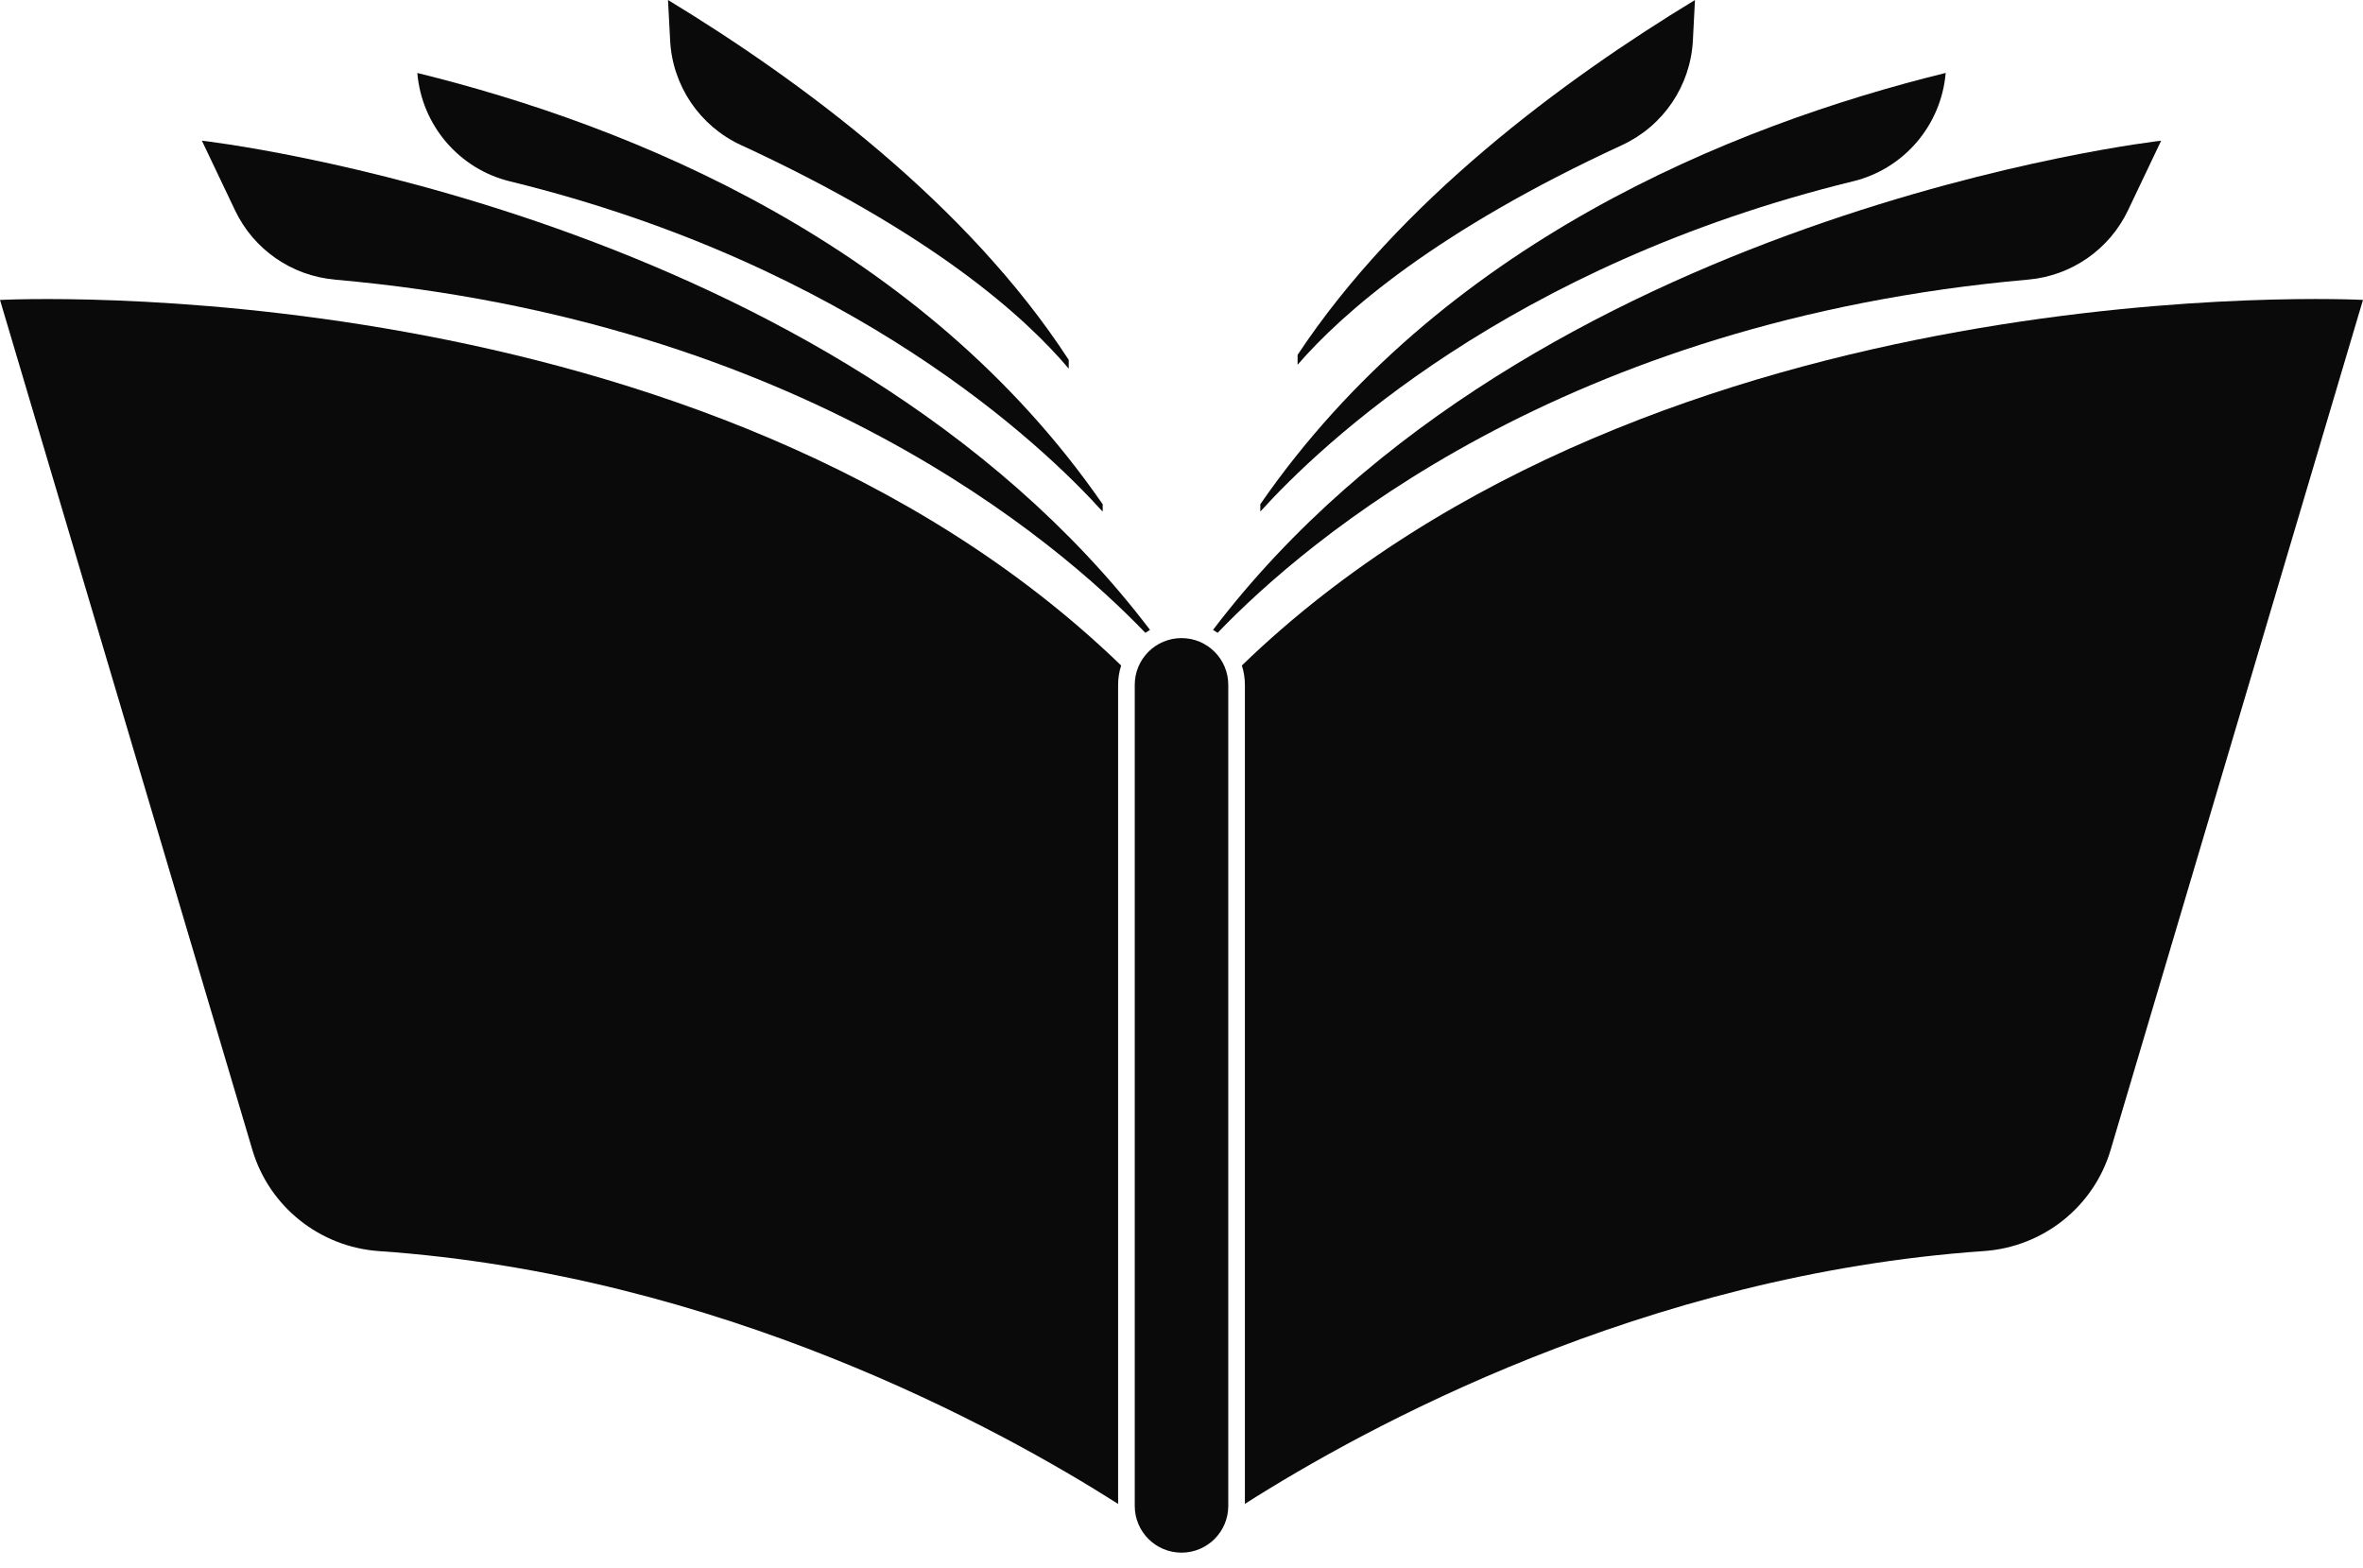 <?xml version="1.0" encoding="UTF-8"?> <svg xmlns="http://www.w3.org/2000/svg" width="116" height="77" viewBox="0 0 116 77" fill="none"> <g clip-path="url(#clip0_885_246)"> <path d="M60.963 32.672C61.06 32.971 61.112 33.29 61.112 33.622V73.829C67.001 70.081 80.689 62.577 97.389 61.419C100.298 61.217 102.782 59.245 103.612 56.45L115.999 14.723C115.999 14.723 81.383 12.911 60.963 32.67V32.672Z" fill="#0A0A0A"></path> <path d="M0 14.725L12.389 56.452C13.218 59.247 15.703 61.219 18.611 61.421C35.309 62.579 48.999 70.085 54.888 73.831V33.622C54.888 33.29 54.941 32.971 55.038 32.672C34.616 12.911 0 14.725 0 14.725Z" fill="#0A0A0A"></path> <path d="M90.973 8.9C93.472 8.289 95.297 6.143 95.514 3.58C85.013 6.166 70.732 11.935 61.869 24.753V25.114C64.85 21.821 74.102 13.024 90.973 8.899V8.9Z" fill="#0A0A0A"></path> <path d="M79.627 7.122C81.65 6.189 82.989 4.21 83.104 1.986L83.206 0.001C76.688 3.959 68.673 9.904 63.699 17.422V17.907C65.942 15.316 70.536 11.315 79.625 7.124L79.627 7.122Z" fill="#0A0A0A"></path> <path d="M59.547 30.924C59.624 30.968 59.701 31.016 59.774 31.067C64.138 26.524 76.74 15.744 99.57 13.726C101.686 13.539 103.548 12.247 104.462 10.33L106.091 6.907C106.091 6.907 75.153 10.394 59.547 30.924Z" fill="#0A0A0A"></path> <path d="M20.486 3.582C20.702 6.145 22.529 8.291 25.028 8.902C41.899 13.028 51.151 21.825 54.131 25.118V24.756C45.269 11.937 30.987 6.168 20.486 3.582Z" fill="#0A0A0A"></path> <path d="M16.43 13.727C39.26 15.744 51.862 26.524 56.226 31.067C56.3 31.017 56.376 30.969 56.455 30.924C40.849 10.393 9.91 6.906 9.91 6.906L11.54 10.329C12.454 12.248 14.315 13.539 16.431 13.725L16.43 13.727Z" fill="#0A0A0A"></path> <path d="M32.793 0L32.897 1.985C33.011 4.21 34.351 6.188 36.373 7.121C45.691 11.418 50.283 15.514 52.464 18.097V17.669C47.505 10.034 39.383 4.002 32.793 0Z" fill="#0A0A0A"></path> <path d="M58 31.326C56.732 31.326 55.705 32.353 55.705 33.621V73.929C55.705 75.198 56.734 76.224 58 76.224C59.267 76.224 60.296 75.198 60.296 73.929V33.621C60.296 32.353 59.267 31.326 58 31.326Z" fill="#0A0A0A"></path> </g> <defs> <clipPath id="clip0_885_246"> <rect width="116" height="76.225" fill="white"></rect> </clipPath> </defs> </svg> 